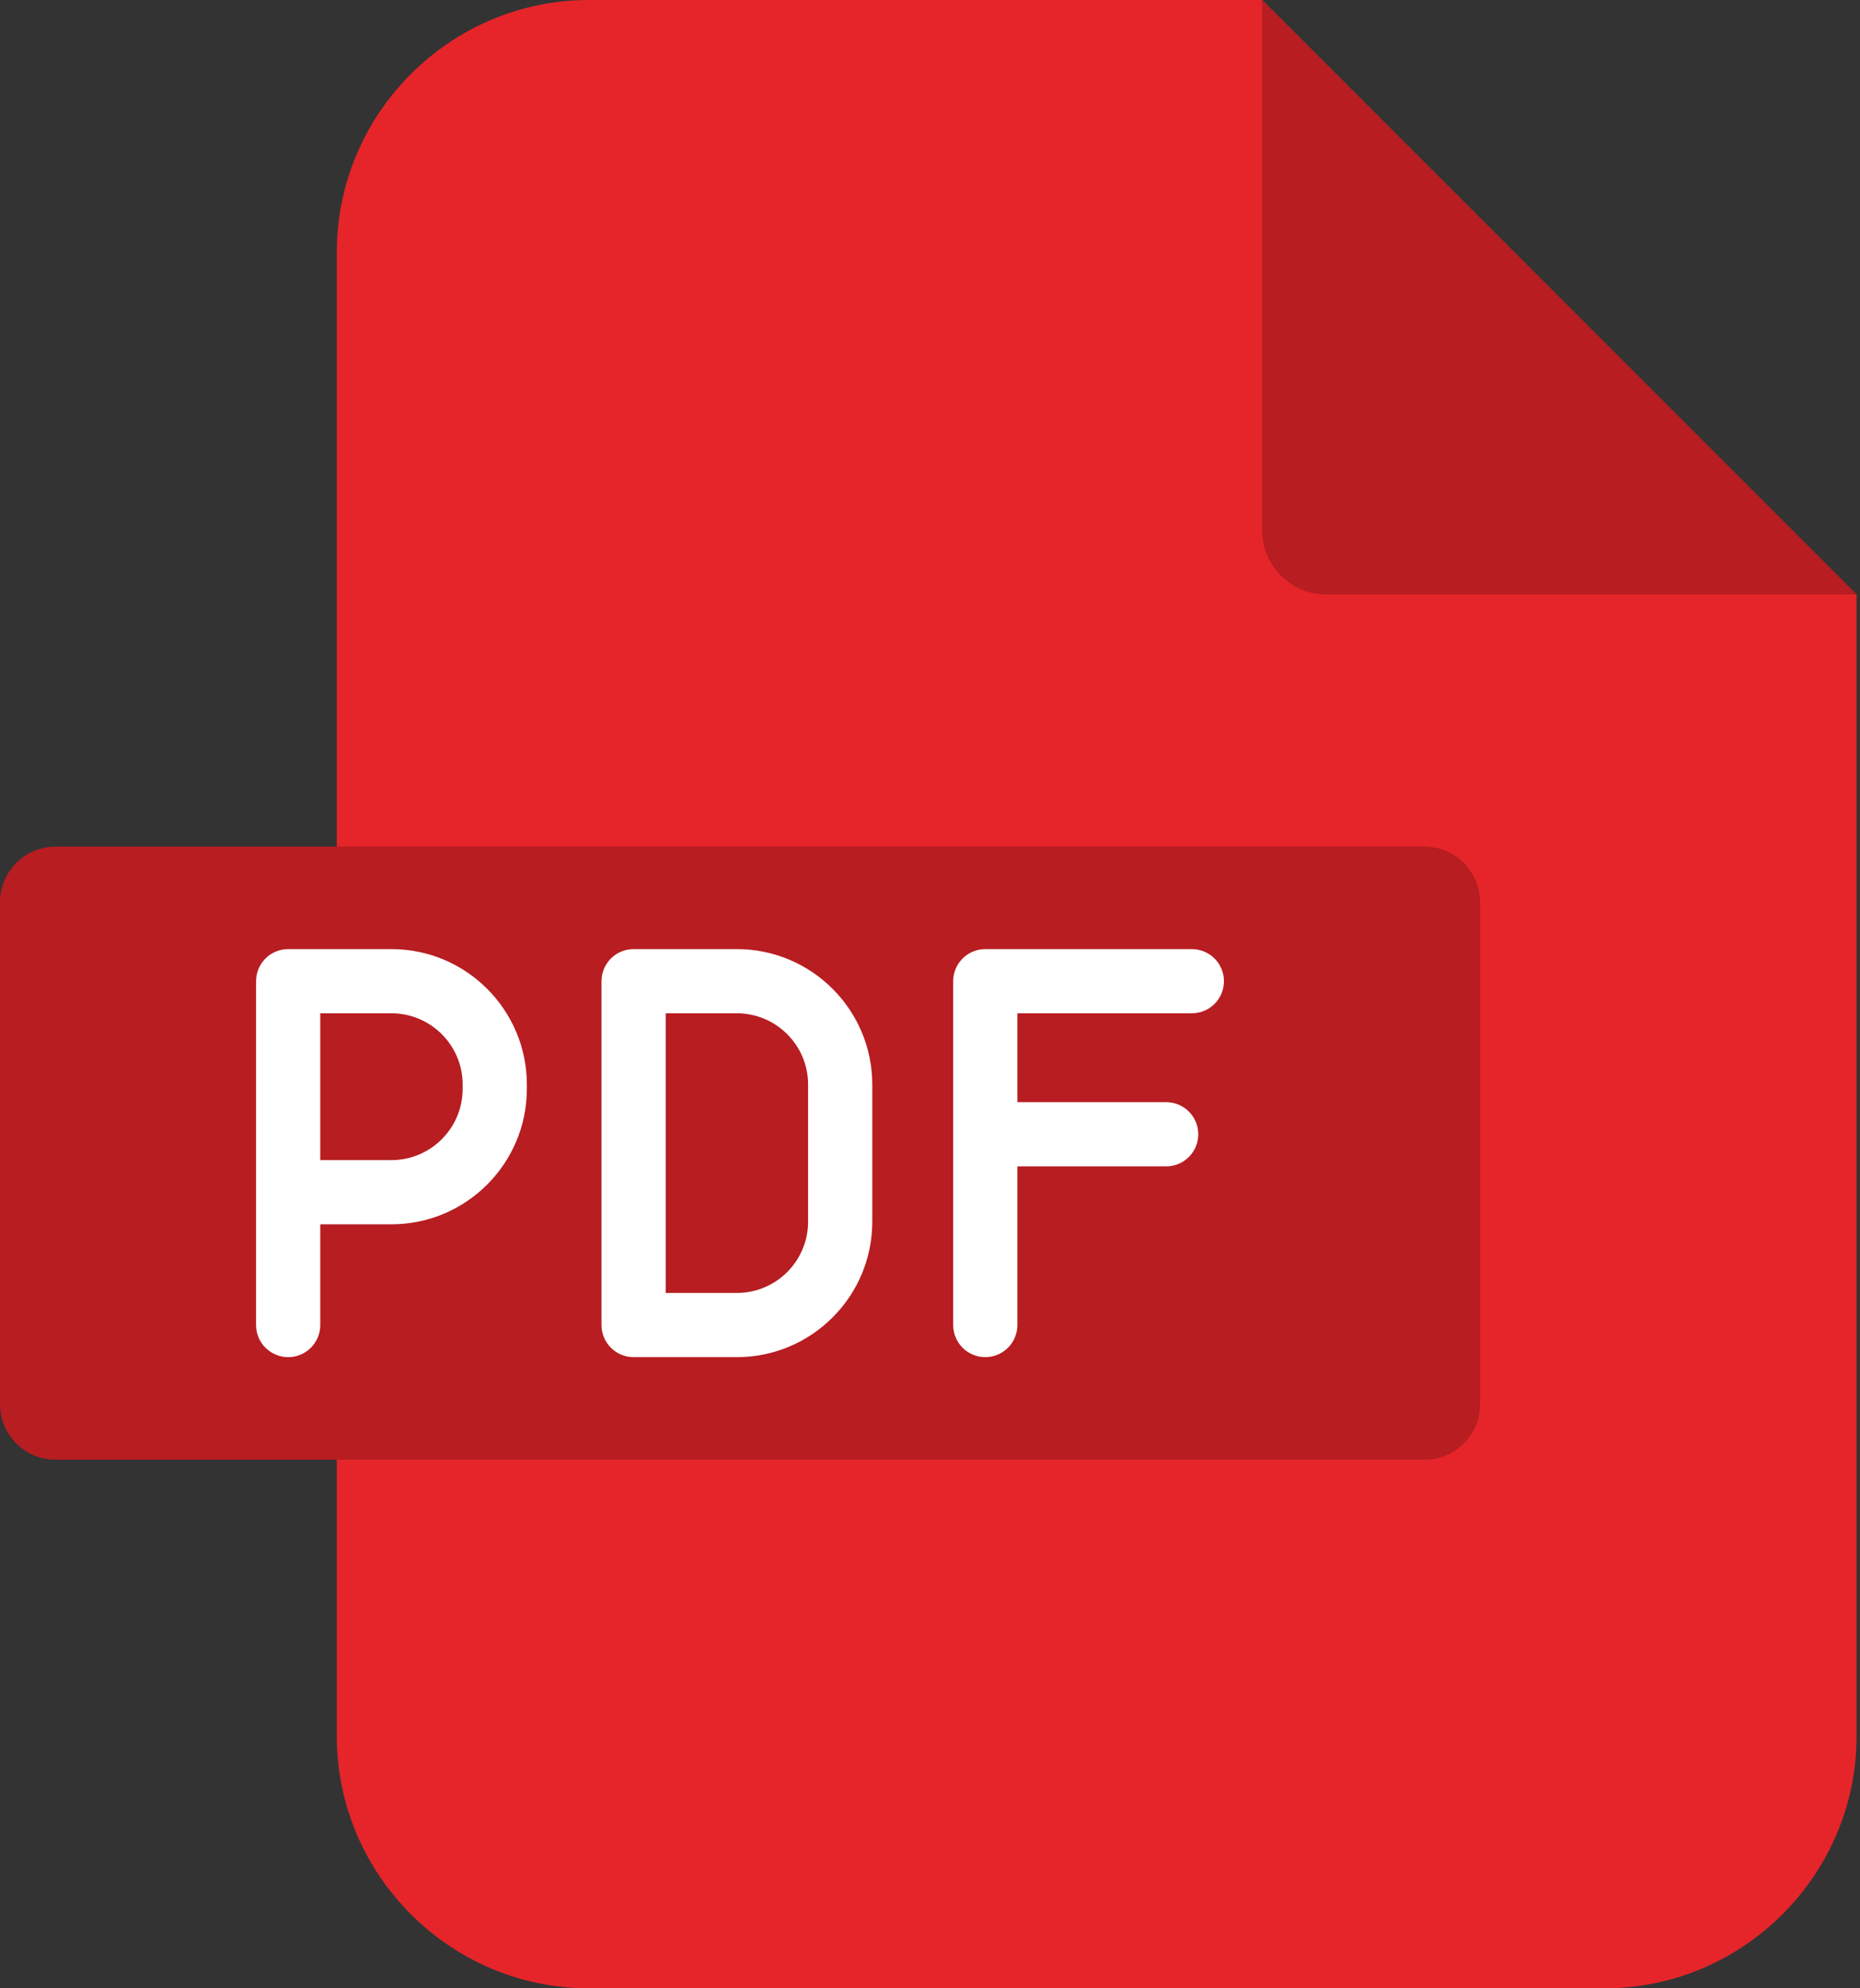 <?xml version="1.0" encoding="UTF-8"?> <svg xmlns="http://www.w3.org/2000/svg" width="232" height="248" viewBox="0 0 232 248" fill="none"><rect x="0" y="0" width="232" height="248" fill="#333333" stroke="none"/> <path fill-rule="evenodd" clip-rule="evenodd" d="M73.445 0H157.434L231.574 74.153V216.55C231.574 233.841 217.429 248 200.124 248H73.445C56.154 248 42.009 233.841 42.009 216.55V31.45C42.009 14.159 56.154 0 73.445 0Z" fill="#E5252A"></path> <path fill-rule="evenodd" clip-rule="evenodd" d="M157.434 0L231.574 74.153L165.428 74.153C161.02 74.153 157.434 70.554 157.434 66.146V0ZM6.902 105.603H177.702C181.5 105.603 184.604 108.707 184.604 112.506V175.165C184.604 178.963 181.5 182.067 177.702 182.067H6.902C3.104 182.067 0 178.963 0 175.165V112.506C0 108.707 3.104 105.603 6.902 105.603Z" fill="#B71D21"></path> <path d="M48.827 118.381H35.943C34.881 118.381 33.863 118.803 33.112 119.553C32.361 120.304 31.939 121.323 31.939 122.385V165.272C31.939 166.334 32.361 167.352 33.112 168.103C33.863 168.854 34.881 169.276 35.943 169.276C37.005 169.276 38.023 168.854 38.774 168.103C39.525 167.352 39.947 166.334 39.947 165.272V152.707H48.826C58.138 152.707 65.713 145.132 65.713 135.821V135.268C65.714 125.956 58.138 118.381 48.827 118.381ZM57.706 135.82C57.706 140.716 53.722 144.699 48.827 144.699H39.947V126.388H48.826C53.722 126.388 57.706 130.371 57.706 135.267L57.706 135.82ZM91.913 118.381H79.03C77.968 118.381 76.949 118.803 76.198 119.553C75.448 120.304 75.026 121.323 75.026 122.385V165.272C75.026 166.334 75.448 167.352 76.198 168.103C76.949 168.854 77.968 169.276 79.03 169.276H91.913C101.224 169.276 108.8 161.7 108.8 152.389V135.268C108.8 125.956 101.224 118.381 91.913 118.381ZM100.792 152.389C100.792 157.285 96.809 161.268 91.913 161.268H83.034V126.388H91.913C96.809 126.388 100.792 130.371 100.792 135.267V152.389ZM126.898 126.388V137.472H145.458C146.52 137.472 147.539 137.894 148.289 138.645C149.04 139.395 149.462 140.414 149.462 141.476C149.462 142.538 149.04 143.556 148.289 144.307C147.539 145.058 146.52 145.48 145.458 145.48H126.898V165.272C126.898 166.334 126.477 167.352 125.726 168.103C124.975 168.854 123.957 169.276 122.895 169.276C121.833 169.276 120.814 168.854 120.063 168.103C119.313 167.352 118.891 166.334 118.891 165.272V122.385C118.891 121.323 119.313 120.304 120.063 119.553C120.814 118.803 121.833 118.381 122.895 118.381H148.661C149.723 118.381 150.741 118.803 151.492 119.553C152.243 120.304 152.665 121.323 152.665 122.385C152.665 123.446 152.243 124.465 151.492 125.216C150.741 125.967 149.723 126.388 148.661 126.388H126.898Z" fill="white"></path> </svg> 